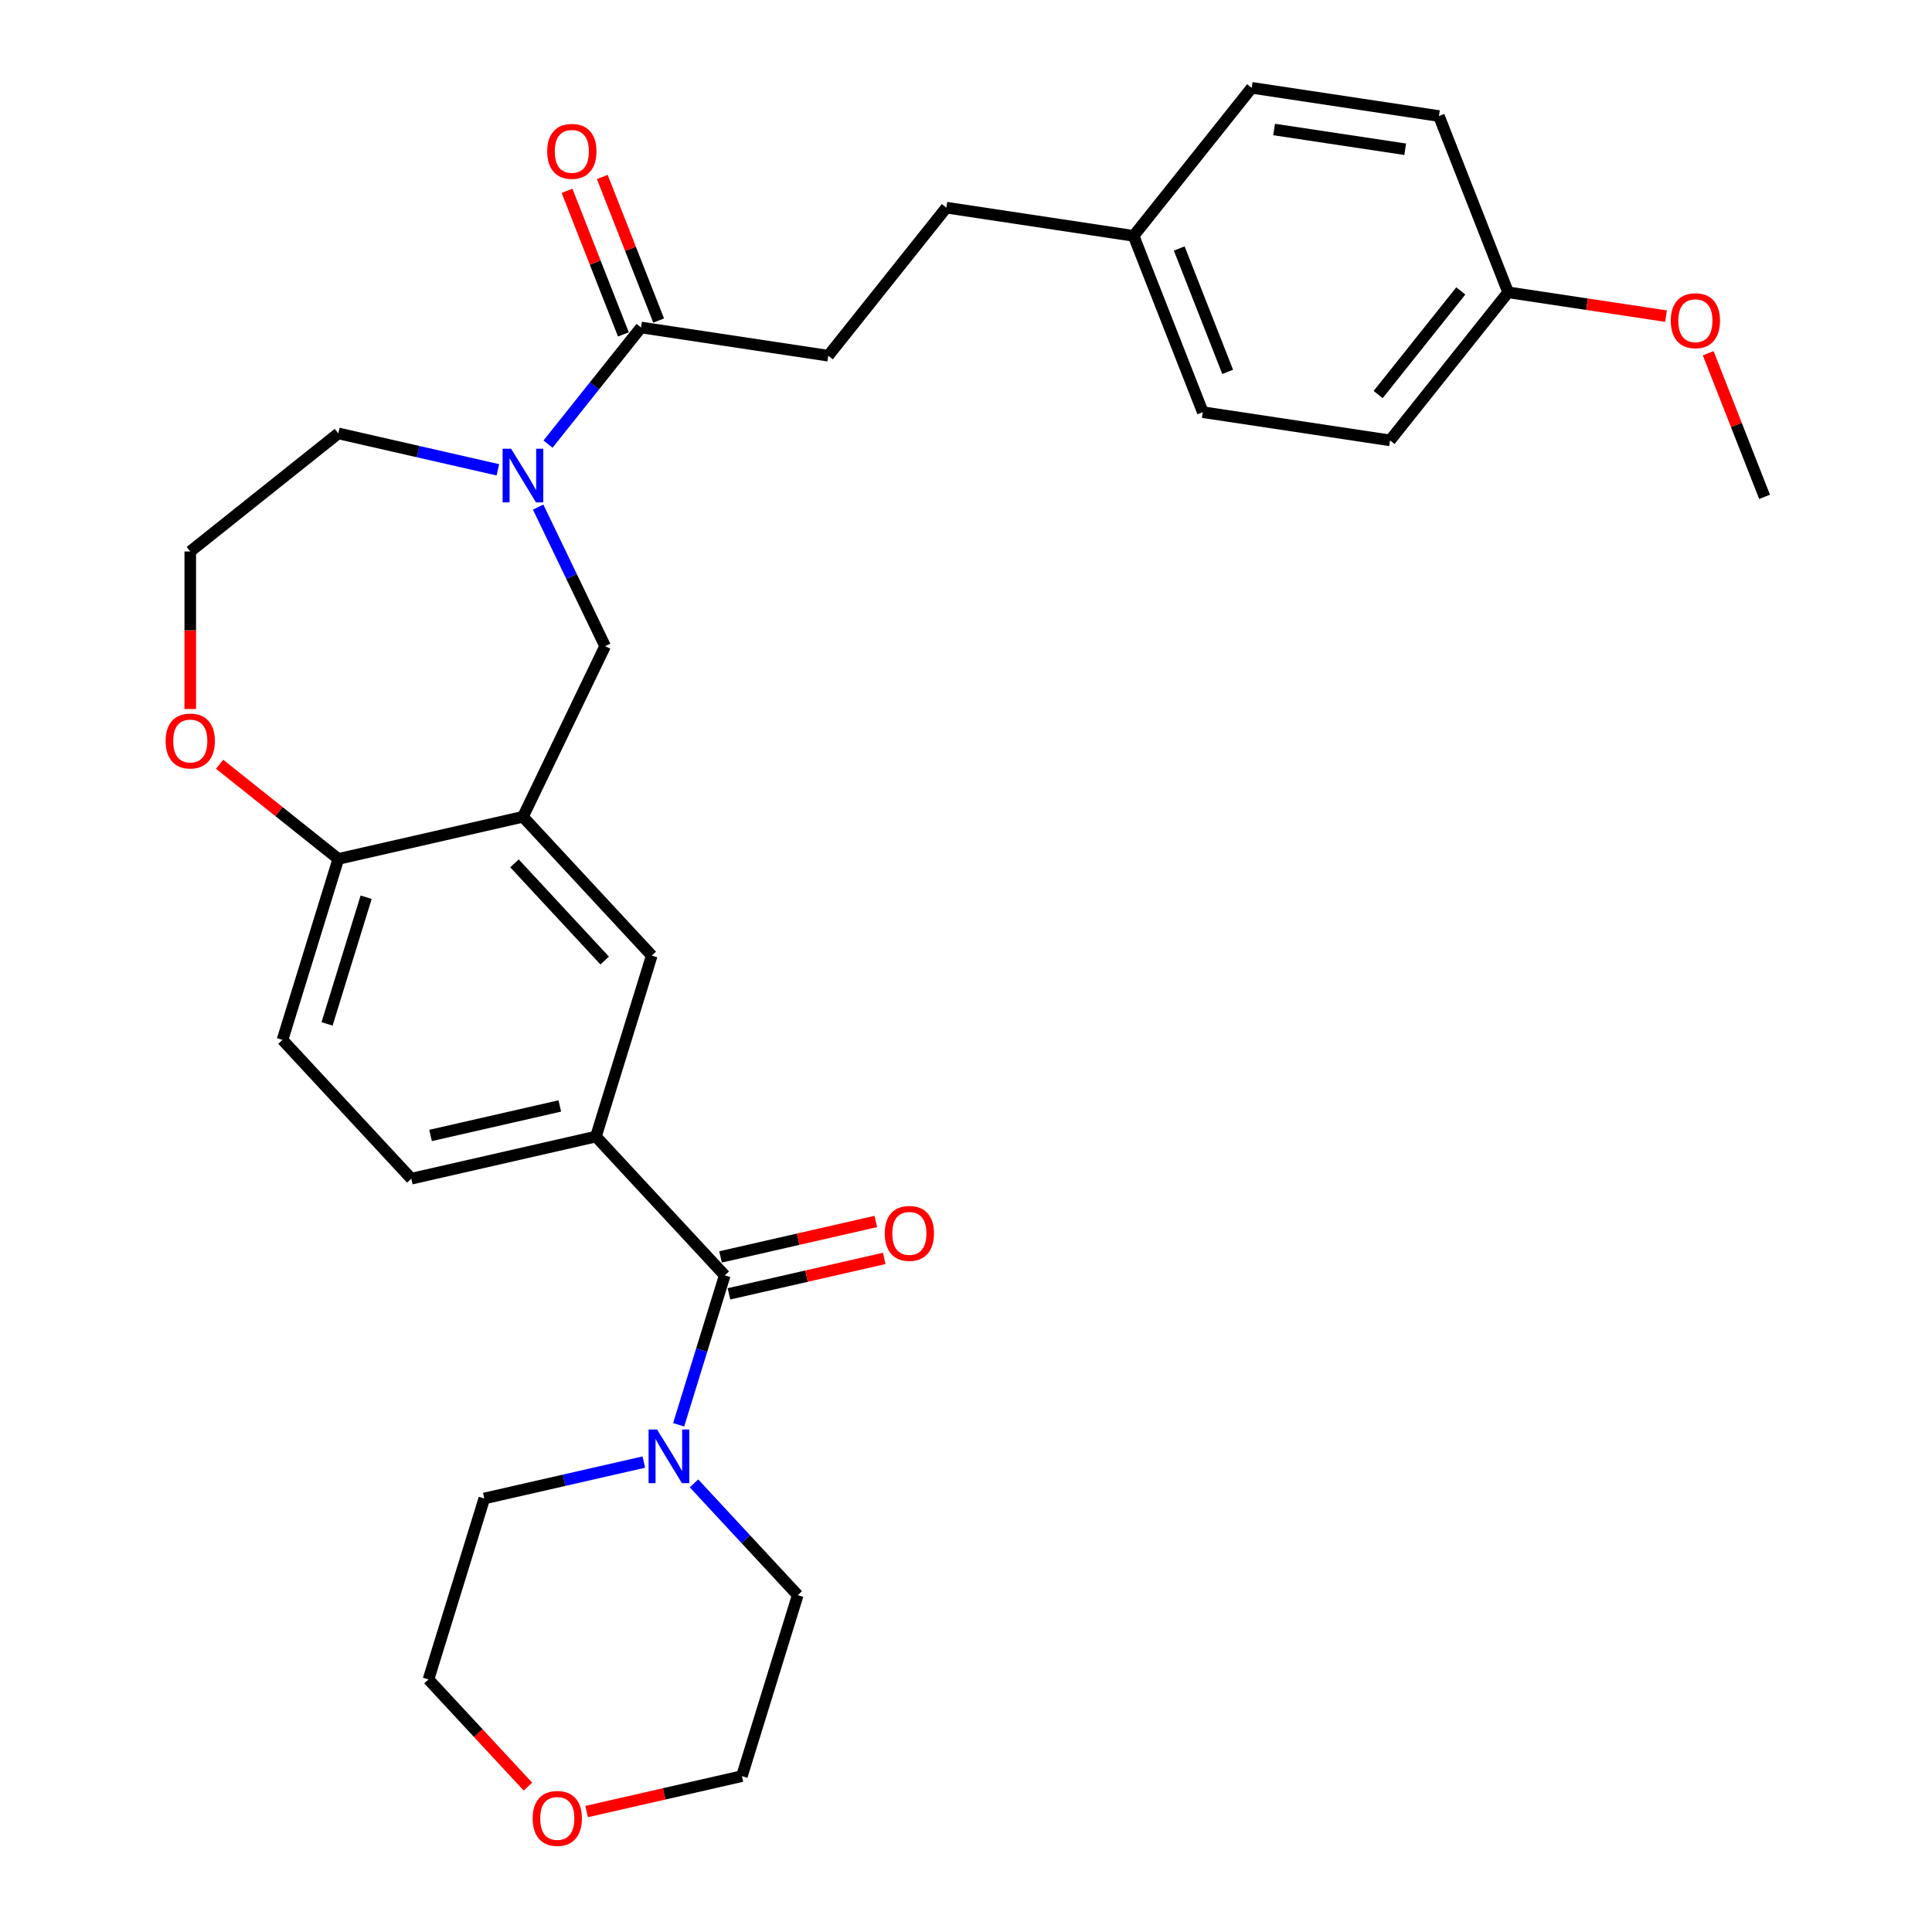<?xml version='1.0' encoding='iso-8859-1'?>
<svg version='1.1' baseProfile='full'
              xmlns='http://www.w3.org/2000/svg'
                      xmlns:rdkit='http://www.rdkit.org/xml'
                      xmlns:xlink='http://www.w3.org/1999/xlink'
                  xml:space='preserve'
width='1000px' height='1000px' viewBox='0 0 1000 1000'>
<!-- END OF HEADER -->
<rect style='opacity:1.0;fill:#FFFFFF;stroke:none' width='1000' height='1000' x='0' y='0'> </rect>
<path class='bond-2' d='M 375.124,660.136 L 363.197,698.804' style='fill:none;fill-rule:evenodd;stroke:#000000;stroke-width:6px;stroke-linecap:butt;stroke-linejoin:miter;stroke-opacity:1' />
<path class='bond-2' d='M 363.197,698.804 L 351.269,737.471' style='fill:none;fill-rule:evenodd;stroke:#0000FF;stroke-width:6px;stroke-linecap:butt;stroke-linejoin:miter;stroke-opacity:1' />
<path class='bond-3' d='M 375.124,660.136 L 308.454,588.283' style='fill:none;fill-rule:evenodd;stroke:#000000;stroke-width:6px;stroke-linecap:butt;stroke-linejoin:miter;stroke-opacity:1' />
<path class='bond-8' d='M 377.305,669.692 L 417.489,660.521' style='fill:none;fill-rule:evenodd;stroke:#000000;stroke-width:6px;stroke-linecap:butt;stroke-linejoin:miter;stroke-opacity:1' />
<path class='bond-8' d='M 417.489,660.521 L 457.674,651.349' style='fill:none;fill-rule:evenodd;stroke:#FF0000;stroke-width:6px;stroke-linecap:butt;stroke-linejoin:miter;stroke-opacity:1' />
<path class='bond-8' d='M 372.943,650.58 L 413.127,641.408' style='fill:none;fill-rule:evenodd;stroke:#000000;stroke-width:6px;stroke-linecap:butt;stroke-linejoin:miter;stroke-opacity:1' />
<path class='bond-8' d='M 413.127,641.408 L 453.311,632.236' style='fill:none;fill-rule:evenodd;stroke:#FF0000;stroke-width:6px;stroke-linecap:butt;stroke-linejoin:miter;stroke-opacity:1' />
<path class='bond-0' d='M 278.539,262.47 L 295.872,298.462' style='fill:none;fill-rule:evenodd;stroke:#0000FF;stroke-width:6px;stroke-linecap:butt;stroke-linejoin:miter;stroke-opacity:1' />
<path class='bond-0' d='M 295.872,298.462 L 313.204,334.453' style='fill:none;fill-rule:evenodd;stroke:#000000;stroke-width:6px;stroke-linecap:butt;stroke-linejoin:miter;stroke-opacity:1' />
<path class='bond-4' d='M 283.653,229.867 L 307.721,199.686' style='fill:none;fill-rule:evenodd;stroke:#0000FF;stroke-width:6px;stroke-linecap:butt;stroke-linejoin:miter;stroke-opacity:1' />
<path class='bond-4' d='M 307.721,199.686 L 331.789,169.506' style='fill:none;fill-rule:evenodd;stroke:#000000;stroke-width:6px;stroke-linecap:butt;stroke-linejoin:miter;stroke-opacity:1' />
<path class='bond-15' d='M 257.698,243.178 L 216.406,233.754' style='fill:none;fill-rule:evenodd;stroke:#0000FF;stroke-width:6px;stroke-linecap:butt;stroke-linejoin:miter;stroke-opacity:1' />
<path class='bond-15' d='M 216.406,233.754 L 175.114,224.329' style='fill:none;fill-rule:evenodd;stroke:#000000;stroke-width:6px;stroke-linecap:butt;stroke-linejoin:miter;stroke-opacity:1' />
<path class='bond-1' d='M 270.675,422.765 L 337.345,494.618' style='fill:none;fill-rule:evenodd;stroke:#000000;stroke-width:6px;stroke-linecap:butt;stroke-linejoin:miter;stroke-opacity:1' />
<path class='bond-1' d='M 266.305,446.877 L 312.974,497.174' style='fill:none;fill-rule:evenodd;stroke:#000000;stroke-width:6px;stroke-linecap:butt;stroke-linejoin:miter;stroke-opacity:1' />
<path class='bond-5' d='M 270.675,422.765 L 313.204,334.453' style='fill:none;fill-rule:evenodd;stroke:#000000;stroke-width:6px;stroke-linecap:butt;stroke-linejoin:miter;stroke-opacity:1' />
<path class='bond-31' d='M 270.675,422.765 L 175.114,444.576' style='fill:none;fill-rule:evenodd;stroke:#000000;stroke-width:6px;stroke-linecap:butt;stroke-linejoin:miter;stroke-opacity:1' />
<path class='bond-24' d='M 359.21,767.788 L 386.056,796.721' style='fill:none;fill-rule:evenodd;stroke:#0000FF;stroke-width:6px;stroke-linecap:butt;stroke-linejoin:miter;stroke-opacity:1' />
<path class='bond-24' d='M 386.056,796.721 L 412.902,825.654' style='fill:none;fill-rule:evenodd;stroke:#000000;stroke-width:6px;stroke-linecap:butt;stroke-linejoin:miter;stroke-opacity:1' />
<path class='bond-25' d='M 333.254,756.763 L 291.962,766.188' style='fill:none;fill-rule:evenodd;stroke:#0000FF;stroke-width:6px;stroke-linecap:butt;stroke-linejoin:miter;stroke-opacity:1' />
<path class='bond-25' d='M 291.962,766.188 L 250.67,775.612' style='fill:none;fill-rule:evenodd;stroke:#000000;stroke-width:6px;stroke-linecap:butt;stroke-linejoin:miter;stroke-opacity:1' />
<path class='bond-6' d='M 308.454,588.283 L 337.345,494.618' style='fill:none;fill-rule:evenodd;stroke:#000000;stroke-width:6px;stroke-linecap:butt;stroke-linejoin:miter;stroke-opacity:1' />
<path class='bond-10' d='M 308.454,588.283 L 212.892,610.094' style='fill:none;fill-rule:evenodd;stroke:#000000;stroke-width:6px;stroke-linecap:butt;stroke-linejoin:miter;stroke-opacity:1' />
<path class='bond-10' d='M 289.757,572.442 L 222.864,587.71' style='fill:none;fill-rule:evenodd;stroke:#000000;stroke-width:6px;stroke-linecap:butt;stroke-linejoin:miter;stroke-opacity:1' />
<path class='bond-11' d='M 340.914,165.925 L 326.328,128.762' style='fill:none;fill-rule:evenodd;stroke:#000000;stroke-width:6px;stroke-linecap:butt;stroke-linejoin:miter;stroke-opacity:1' />
<path class='bond-11' d='M 326.328,128.762 L 311.743,91.599' style='fill:none;fill-rule:evenodd;stroke:#FF0000;stroke-width:6px;stroke-linecap:butt;stroke-linejoin:miter;stroke-opacity:1' />
<path class='bond-11' d='M 322.665,173.087 L 308.08,135.924' style='fill:none;fill-rule:evenodd;stroke:#000000;stroke-width:6px;stroke-linecap:butt;stroke-linejoin:miter;stroke-opacity:1' />
<path class='bond-11' d='M 308.08,135.924 L 293.494,98.761' style='fill:none;fill-rule:evenodd;stroke:#FF0000;stroke-width:6px;stroke-linecap:butt;stroke-linejoin:miter;stroke-opacity:1' />
<path class='bond-12' d='M 331.789,169.506 L 428.714,184.115' style='fill:none;fill-rule:evenodd;stroke:#000000;stroke-width:6px;stroke-linecap:butt;stroke-linejoin:miter;stroke-opacity:1' />
<path class='bond-7' d='M 175.114,444.576 L 146.222,538.241' style='fill:none;fill-rule:evenodd;stroke:#000000;stroke-width:6px;stroke-linecap:butt;stroke-linejoin:miter;stroke-opacity:1' />
<path class='bond-7' d='M 189.513,464.405 L 169.288,529.97' style='fill:none;fill-rule:evenodd;stroke:#000000;stroke-width:6px;stroke-linecap:butt;stroke-linejoin:miter;stroke-opacity:1' />
<path class='bond-9' d='M 175.114,444.576 L 144.393,420.077' style='fill:none;fill-rule:evenodd;stroke:#000000;stroke-width:6px;stroke-linecap:butt;stroke-linejoin:miter;stroke-opacity:1' />
<path class='bond-9' d='M 144.393,420.077 L 113.672,395.578' style='fill:none;fill-rule:evenodd;stroke:#FF0000;stroke-width:6px;stroke-linecap:butt;stroke-linejoin:miter;stroke-opacity:1' />
<path class='bond-19' d='M 98.479,366.976 L 98.479,326.209' style='fill:none;fill-rule:evenodd;stroke:#FF0000;stroke-width:6px;stroke-linecap:butt;stroke-linejoin:miter;stroke-opacity:1' />
<path class='bond-19' d='M 98.479,326.209 L 98.479,285.443' style='fill:none;fill-rule:evenodd;stroke:#000000;stroke-width:6px;stroke-linecap:butt;stroke-linejoin:miter;stroke-opacity:1' />
<path class='bond-13' d='M 212.892,610.094 L 146.222,538.241' style='fill:none;fill-rule:evenodd;stroke:#000000;stroke-width:6px;stroke-linecap:butt;stroke-linejoin:miter;stroke-opacity:1' />
<path class='bond-18' d='M 428.714,184.115 L 489.828,107.48' style='fill:none;fill-rule:evenodd;stroke:#000000;stroke-width:6px;stroke-linecap:butt;stroke-linejoin:miter;stroke-opacity:1' />
<path class='bond-14' d='M 273.256,924.756 L 247.517,897.016' style='fill:none;fill-rule:evenodd;stroke:#FF0000;stroke-width:6px;stroke-linecap:butt;stroke-linejoin:miter;stroke-opacity:1' />
<path class='bond-14' d='M 247.517,897.016 L 221.779,869.277' style='fill:none;fill-rule:evenodd;stroke:#000000;stroke-width:6px;stroke-linecap:butt;stroke-linejoin:miter;stroke-opacity:1' />
<path class='bond-30' d='M 303.642,937.662 L 343.826,928.491' style='fill:none;fill-rule:evenodd;stroke:#FF0000;stroke-width:6px;stroke-linecap:butt;stroke-linejoin:miter;stroke-opacity:1' />
<path class='bond-30' d='M 343.826,928.491 L 384.01,919.319' style='fill:none;fill-rule:evenodd;stroke:#000000;stroke-width:6px;stroke-linecap:butt;stroke-linejoin:miter;stroke-opacity:1' />
<path class='bond-32' d='M 175.114,224.329 L 98.479,285.443' style='fill:none;fill-rule:evenodd;stroke:#000000;stroke-width:6px;stroke-linecap:butt;stroke-linejoin:miter;stroke-opacity:1' />
<path class='bond-16' d='M 586.753,122.089 L 489.828,107.48' style='fill:none;fill-rule:evenodd;stroke:#000000;stroke-width:6px;stroke-linecap:butt;stroke-linejoin:miter;stroke-opacity:1' />
<path class='bond-20' d='M 586.753,122.089 L 647.867,45.455' style='fill:none;fill-rule:evenodd;stroke:#000000;stroke-width:6px;stroke-linecap:butt;stroke-linejoin:miter;stroke-opacity:1' />
<path class='bond-21' d='M 586.753,122.089 L 622.563,213.333' style='fill:none;fill-rule:evenodd;stroke:#000000;stroke-width:6px;stroke-linecap:butt;stroke-linejoin:miter;stroke-opacity:1' />
<path class='bond-21' d='M 610.373,128.614 L 635.44,192.484' style='fill:none;fill-rule:evenodd;stroke:#000000;stroke-width:6px;stroke-linecap:butt;stroke-linejoin:miter;stroke-opacity:1' />
<path class='bond-17' d='M 780.602,151.307 L 719.488,227.942' style='fill:none;fill-rule:evenodd;stroke:#000000;stroke-width:6px;stroke-linecap:butt;stroke-linejoin:miter;stroke-opacity:1' />
<path class='bond-17' d='M 756.108,150.58 L 713.328,204.224' style='fill:none;fill-rule:evenodd;stroke:#000000;stroke-width:6px;stroke-linecap:butt;stroke-linejoin:miter;stroke-opacity:1' />
<path class='bond-26' d='M 780.602,151.307 L 821.467,157.467' style='fill:none;fill-rule:evenodd;stroke:#000000;stroke-width:6px;stroke-linecap:butt;stroke-linejoin:miter;stroke-opacity:1' />
<path class='bond-26' d='M 821.467,157.467 L 862.333,163.626' style='fill:none;fill-rule:evenodd;stroke:#FF0000;stroke-width:6px;stroke-linecap:butt;stroke-linejoin:miter;stroke-opacity:1' />
<path class='bond-33' d='M 780.602,151.307 L 744.791,60.064' style='fill:none;fill-rule:evenodd;stroke:#000000;stroke-width:6px;stroke-linecap:butt;stroke-linejoin:miter;stroke-opacity:1' />
<path class='bond-22' d='M 647.867,45.455 L 744.791,60.064' style='fill:none;fill-rule:evenodd;stroke:#000000;stroke-width:6px;stroke-linecap:butt;stroke-linejoin:miter;stroke-opacity:1' />
<path class='bond-22' d='M 659.484,67.031 L 727.331,77.257' style='fill:none;fill-rule:evenodd;stroke:#000000;stroke-width:6px;stroke-linecap:butt;stroke-linejoin:miter;stroke-opacity:1' />
<path class='bond-23' d='M 622.563,213.333 L 719.488,227.942' style='fill:none;fill-rule:evenodd;stroke:#000000;stroke-width:6px;stroke-linecap:butt;stroke-linejoin:miter;stroke-opacity:1' />
<path class='bond-28' d='M 412.902,825.654 L 384.01,919.319' style='fill:none;fill-rule:evenodd;stroke:#000000;stroke-width:6px;stroke-linecap:butt;stroke-linejoin:miter;stroke-opacity:1' />
<path class='bond-27' d='M 250.67,775.612 L 221.779,869.277' style='fill:none;fill-rule:evenodd;stroke:#000000;stroke-width:6px;stroke-linecap:butt;stroke-linejoin:miter;stroke-opacity:1' />
<path class='bond-29' d='M 884.166,182.834 L 898.751,219.997' style='fill:none;fill-rule:evenodd;stroke:#FF0000;stroke-width:6px;stroke-linecap:butt;stroke-linejoin:miter;stroke-opacity:1' />
<path class='bond-29' d='M 898.751,219.997 L 913.337,257.16' style='fill:none;fill-rule:evenodd;stroke:#000000;stroke-width:6px;stroke-linecap:butt;stroke-linejoin:miter;stroke-opacity:1' />
<path  class='atom-1' d='M 264.539 232.261
L 273.636 246.964
Q 274.537 248.414, 275.988 251.041
Q 277.439 253.668, 277.517 253.825
L 277.517 232.261
L 281.203 232.261
L 281.203 260.02
L 277.399 260.02
L 267.637 243.945
Q 266.5 242.063, 265.284 239.906
Q 264.108 237.75, 263.755 237.083
L 263.755 260.02
L 260.148 260.02
L 260.148 232.261
L 264.539 232.261
' fill='#0000FF'/>
<path  class='atom-3' d='M 340.096 739.921
L 349.192 754.624
Q 350.094 756.075, 351.545 758.702
Q 352.995 761.329, 353.074 761.486
L 353.074 739.921
L 356.759 739.921
L 356.759 767.68
L 352.956 767.68
L 343.193 751.605
Q 342.056 749.723, 340.841 747.567
Q 339.665 745.41, 339.312 744.744
L 339.312 767.68
L 335.705 767.68
L 335.705 739.921
L 340.096 739.921
' fill='#0000FF'/>
<path  class='atom-9' d='M 457.943 638.403
Q 457.943 631.738, 461.237 628.013
Q 464.53 624.289, 470.686 624.289
Q 476.841 624.289, 480.135 628.013
Q 483.428 631.738, 483.428 638.403
Q 483.428 645.147, 480.095 648.989
Q 476.763 652.793, 470.686 652.793
Q 464.569 652.793, 461.237 648.989
Q 457.943 645.186, 457.943 638.403
M 470.686 649.656
Q 474.92 649.656, 477.194 646.833
Q 479.507 643.971, 479.507 638.403
Q 479.507 632.953, 477.194 630.209
Q 474.92 627.425, 470.686 627.425
Q 466.451 627.425, 464.138 630.17
Q 461.864 632.914, 461.864 638.403
Q 461.864 644.01, 464.138 646.833
Q 466.451 649.656, 470.686 649.656
' fill='#FF0000'/>
<path  class='atom-10' d='M 85.736 383.541
Q 85.736 376.875, 89.03 373.151
Q 92.323 369.426, 98.479 369.426
Q 104.635 369.426, 107.928 373.151
Q 111.221 376.875, 111.221 383.541
Q 111.221 390.285, 107.889 394.127
Q 104.556 397.93, 98.479 397.93
Q 92.362 397.93, 89.03 394.127
Q 85.736 390.324, 85.736 383.541
M 98.479 394.793
Q 102.713 394.793, 104.987 391.97
Q 107.301 389.108, 107.301 383.541
Q 107.301 378.091, 104.987 375.346
Q 102.713 372.563, 98.479 372.563
Q 94.245 372.563, 91.931 375.307
Q 89.657 378.052, 89.657 383.541
Q 89.657 389.148, 91.931 391.97
Q 94.245 394.793, 98.479 394.793
' fill='#FF0000'/>
<path  class='atom-12' d='M 283.236 78.341
Q 283.236 71.675, 286.53 67.95
Q 289.823 64.226, 295.979 64.226
Q 302.135 64.226, 305.428 67.95
Q 308.721 71.675, 308.721 78.341
Q 308.721 85.084, 305.389 88.927
Q 302.056 92.73, 295.979 92.73
Q 289.862 92.73, 286.53 88.927
Q 283.236 85.123, 283.236 78.341
M 295.979 89.593
Q 300.213 89.593, 302.487 86.77
Q 304.801 83.908, 304.801 78.341
Q 304.801 72.891, 302.487 70.146
Q 300.213 67.362, 295.979 67.362
Q 291.744 67.362, 289.431 70.107
Q 287.157 72.851, 287.157 78.341
Q 287.157 83.947, 289.431 86.77
Q 291.744 89.593, 295.979 89.593
' fill='#FF0000'/>
<path  class='atom-15' d='M 275.706 941.209
Q 275.706 934.543, 279 930.819
Q 282.293 927.094, 288.449 927.094
Q 294.604 927.094, 297.898 930.819
Q 301.191 934.543, 301.191 941.209
Q 301.191 947.952, 297.859 951.795
Q 294.526 955.598, 288.449 955.598
Q 282.332 955.598, 279 951.795
Q 275.706 947.992, 275.706 941.209
M 288.449 952.461
Q 292.683 952.461, 294.957 949.638
Q 297.27 946.776, 297.27 941.209
Q 297.27 935.759, 294.957 933.014
Q 292.683 930.23, 288.449 930.23
Q 284.214 930.23, 281.901 932.975
Q 279.627 935.719, 279.627 941.209
Q 279.627 946.815, 281.901 949.638
Q 284.214 952.461, 288.449 952.461
' fill='#FF0000'/>
<path  class='atom-27' d='M 864.784 165.995
Q 864.784 159.329, 868.077 155.605
Q 871.371 151.88, 877.526 151.88
Q 883.682 151.88, 886.975 155.605
Q 890.269 159.329, 890.269 165.995
Q 890.269 172.738, 886.936 176.581
Q 883.603 180.384, 877.526 180.384
Q 871.41 180.384, 868.077 176.581
Q 864.784 172.778, 864.784 165.995
M 877.526 177.247
Q 881.761 177.247, 884.035 174.424
Q 886.348 171.562, 886.348 165.995
Q 886.348 160.545, 884.035 157.8
Q 881.761 155.016, 877.526 155.016
Q 873.292 155.016, 870.979 157.761
Q 868.705 160.506, 868.705 165.995
Q 868.705 171.601, 870.979 174.424
Q 873.292 177.247, 877.526 177.247
' fill='#FF0000'/>
</svg>
